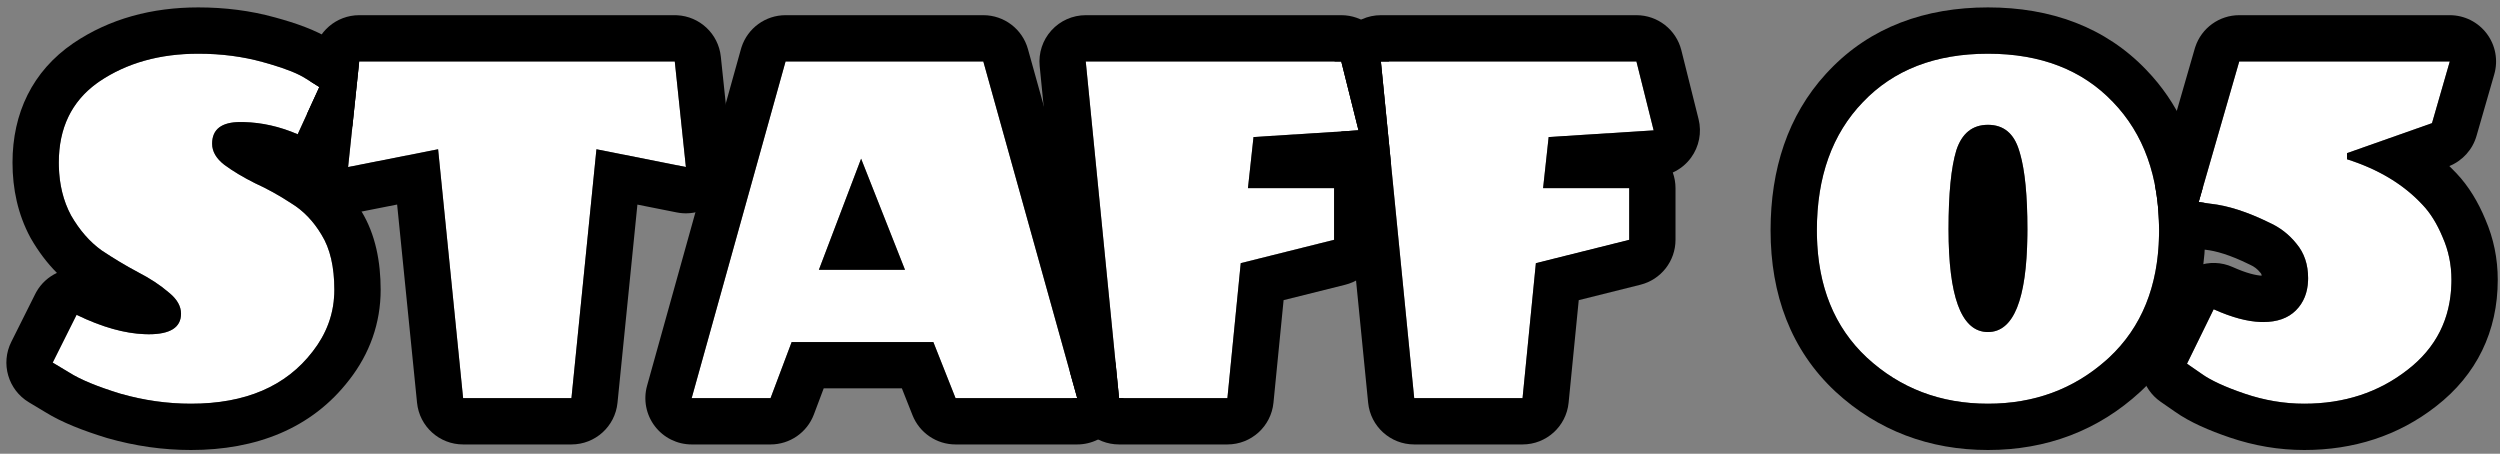 <svg width="270" height="49" viewBox="0 0 270 49" fill="none" xmlns="http://www.w3.org/2000/svg">
<rect x="0" y="0" width="270" height="49" fill="#808080" stroke="none"/>
<path d="M175.955 20.32V25.9L165.875 28.42L164.435 43H152.735L149.135 6.64H176.735L178.595 14.08L167.255 14.8L166.655 20.32H175.955Z" fill="white"/>
<path d="M144.08 20.32V25.9L134 28.42L132.56 43H120.86L117.26 6.64H144.86L146.72 14.08L135.38 14.8L134.78 20.32H144.08Z" fill="white"/>
<path d="M103.2 43L100.8 36.94H85.5L83.22 43H74.7L84.84 6.64H106.2L116.34 43H103.2ZM97.74 29.14L93 17.14L88.44 29.14H97.74Z" fill="white"/>
<path d="M72.876 6.64L74.076 18.04L64.416 16.12L61.716 43H50.016L47.316 16.12L37.596 18.04L38.796 6.64H72.876Z" fill="white"/>
<path d="M31.43 21.94C32.75 22.74 33.85 23.88 34.73 25.36C35.65 26.84 36.11 28.82 36.11 31.3C36.11 33.74 35.33 35.96 33.77 37.96C30.89 41.72 26.51 43.6 20.63 43.6C18.07 43.6 15.53 43.24 13.01 42.52C10.53 41.76 8.69 41 7.49 40.24L5.69 39.16L8.27 34C11.15 35.4 13.75 36.1 16.07 36.1C18.39 36.1 19.55 35.36 19.55 33.88C19.55 33.04 19.09 32.26 18.17 31.54C17.29 30.78 16.19 30.06 14.87 29.38C13.59 28.7 12.29 27.92 10.97 27.04C9.69 26.12 8.59 24.86 7.67 23.26C6.79 21.62 6.35 19.72 6.35 17.56C6.35 13.72 7.81 10.8 10.73 8.8C13.69 6.8 17.25 5.8 21.41 5.8C23.89 5.8 26.21 6.1 28.37 6.7C30.57 7.3 32.13 7.9 33.05 8.5L34.49 9.4L32.15 14.5C30.11 13.62 28.05 13.18 25.97 13.18C23.93 13.18 22.91 13.96 22.91 15.52C22.91 16.36 23.35 17.12 24.23 17.8C25.15 18.48 26.25 19.14 27.53 19.78C28.85 20.38 30.15 21.1 31.43 21.94Z" fill="white"/>
<path d="M166.654 20.32L167.255 14.8L178.595 14.08L176.734 6.64H149.135L152.734 43H164.435L165.875 28.42L175.955 25.9V20.32H166.654ZM180.955 25.9C180.955 28.195 179.393 30.195 177.167 30.751L170.504 32.416L169.41 43.491C169.157 46.05 167.006 48 164.435 48H152.734C150.164 48 148.012 46.05 147.759 43.492L144.858 14.197L146.72 14.08L144.859 6.64H144.136C144.136 5.405 144.592 4.207 145.429 3.283C146.377 2.237 147.723 1.64 149.135 1.64H176.734C179.029 1.64 181.029 3.202 181.586 5.428L183.445 12.867C183.805 14.307 183.507 15.832 182.632 17.03C182.118 17.733 181.436 18.279 180.661 18.631C180.851 19.159 180.955 19.727 180.955 20.32V25.9Z" fill="black"/>
<path d="M134.779 20.32L135.38 14.8L146.72 14.08L144.859 6.64H117.26L120.859 43H132.56L134 28.42L144.08 25.9V20.32H134.779ZM149.08 25.9C149.08 28.195 147.518 30.195 145.292 30.751L138.629 32.416L137.535 43.491C137.282 46.05 135.131 48 132.56 48H120.859C118.289 48 116.137 46.05 115.884 43.492L115.835 43H116.34L115.557 40.193L112.284 7.133C112.145 5.728 112.606 4.329 113.554 3.283C114.501 2.237 115.848 1.64 117.26 1.64H144.859C147.154 1.64 149.154 3.202 149.711 5.428L150.014 6.64H149.135L150.224 17.645C149.804 18.057 149.317 18.39 148.786 18.631C148.976 19.159 149.08 19.727 149.08 20.32V25.9Z" fill="black"/>
<path d="M106.199 1.64C108.443 1.64 110.413 3.135 111.016 5.297L120.489 39.268L120.859 43H121.338C121.338 44.08 120.99 45.144 120.322 46.023C119.377 47.269 117.903 48 116.34 48H103.199C101.149 48 99.306 46.747 98.551 44.841L97.402 41.94H88.961L87.899 44.761C87.166 46.71 85.302 48 83.22 48H74.699C73.136 48 71.663 47.268 70.718 46.023C69.772 44.778 69.464 43.163 69.884 41.657L80.023 5.297L80.084 5.096C80.75 3.043 82.666 1.64 84.84 1.64H106.199ZM84.84 6.64L74.699 43H83.22L85.5 36.94H100.8L103.199 43H116.34L106.199 6.64H84.84ZM97.739 29.14H88.439L93 17.14L97.739 29.14Z" fill="black"/>
<path d="M72.876 1.64L73.114 1.646C75.567 1.761 77.589 3.651 77.849 6.116L79.048 17.517C79.214 19.097 78.62 20.662 77.446 21.733C76.272 22.805 74.659 23.254 73.1 22.944L68.84 22.097L66.69 43.5C66.434 46.055 64.284 48 61.716 48H50.016C47.448 48 45.298 46.055 45.041 43.5L42.89 22.09L38.564 22.945C37.007 23.253 35.395 22.802 34.223 21.731C33.05 20.66 32.457 19.096 32.623 17.517L33.176 12.265L34.49 9.4L33.539 8.806L33.823 6.116L33.853 5.88C34.225 3.453 36.317 1.64 38.796 1.64H72.876ZM38.796 6.64L37.596 18.04L47.315 16.12L50.016 43H61.716L64.416 16.12L74.076 18.04L72.876 6.64H38.796Z" fill="black"/>
<path d="M1.351 17.56C1.351 12.235 3.494 7.696 7.905 4.675L7.931 4.657C11.847 2.011 16.421 0.8 21.41 0.8C24.286 0.8 27.053 1.147 29.685 1.876H29.686C31.93 2.488 34.095 3.236 35.699 4.26H35.7L37.141 5.16C37.83 5.591 38.381 6.167 38.776 6.825L38.063 13.604L36.694 16.585C36.344 17.349 35.823 17.983 35.198 18.463C36.751 19.637 38.022 21.112 39.028 22.805H39.026C40.566 25.327 41.11 28.295 41.111 31.3C41.111 34.901 39.929 38.194 37.713 41.035L37.712 41.034C33.659 46.301 27.634 48.6 20.63 48.6C17.595 48.6 14.593 48.172 11.637 47.327C11.606 47.318 11.575 47.31 11.545 47.301C8.978 46.514 6.673 45.617 4.918 44.526V44.527L3.118 43.447C0.878 42.103 0.049 39.261 1.218 36.924L3.798 31.764L3.918 31.538C4.445 30.604 5.235 29.901 6.148 29.474C5.057 28.379 4.125 27.124 3.336 25.752C3.312 25.71 3.288 25.667 3.265 25.624C1.936 23.148 1.351 20.411 1.351 17.56ZM6.356 17.962C6.407 19.956 6.845 21.722 7.67 23.26C8.59 24.86 9.691 26.12 10.971 27.04C12.291 27.92 13.59 28.7 14.87 29.38C16.19 30.06 17.29 30.78 18.17 31.54L18.337 31.676C19.146 32.358 19.55 33.092 19.55 33.88C19.55 35.36 18.39 36.1 16.07 36.1L15.632 36.092C13.424 36.01 10.97 35.312 8.271 34L5.691 39.16L7.49 40.24C8.69 41 10.53 41.76 13.01 42.52C15.53 43.239 18.07 43.6 20.63 43.6C26.51 43.6 30.891 41.72 33.771 37.96C35.233 36.085 36.01 34.017 36.102 31.755L36.111 31.3C36.11 28.82 35.65 26.84 34.731 25.36C33.851 23.881 32.751 22.74 31.431 21.94C30.151 21.101 28.85 20.38 27.53 19.78C26.25 19.14 25.151 18.48 24.231 17.8C23.351 17.12 22.91 16.36 22.91 15.52C22.91 13.96 23.931 13.18 25.971 13.18L26.36 13.185C28.308 13.237 30.238 13.675 32.151 14.5L34.49 9.4L33.05 8.5C32.245 7.975 30.95 7.45 29.165 6.925L28.37 6.7C26.21 6.1 23.89 5.8 21.41 5.8C17.25 5.8 13.691 6.8 10.731 8.8L10.461 8.99C7.721 10.983 6.351 13.84 6.351 17.56L6.356 17.962Z" fill="black"/>
<path d="M264.757 30.22C264.757 34.26 263.177 37.5 260.017 39.94C256.897 42.38 253.177 43.6 248.857 43.6C246.697 43.6 244.557 43.24 242.437 42.52C240.317 41.8 238.757 41.08 237.757 40.36L236.197 39.28L239.077 33.4C241.117 34.32 242.897 34.78 244.417 34.78C245.937 34.78 247.117 34.36 247.957 33.52C248.837 32.64 249.277 31.48 249.277 30.04C249.277 28.56 248.857 27.32 248.017 26.32C247.217 25.32 246.237 24.56 245.077 24.04C242.717 22.88 240.597 22.2 238.717 22L237.457 21.82L241.837 6.64H264.577L262.657 13.3L253.477 16.54V17.2C256.877 18.28 259.597 19.92 261.637 22.12C262.477 23 263.197 24.16 263.797 25.6C264.437 27.04 264.757 28.58 264.757 30.22Z" fill="white"/>
<path d="M218.061 16.24C217.501 14.4 216.381 13.48 214.701 13.48C213.021 13.48 211.881 14.4 211.281 16.24C210.721 18.08 210.441 20.92 210.441 24.76C210.441 32.16 211.861 35.86 214.701 35.86C217.541 35.86 218.961 32.16 218.961 24.76C218.961 20.92 218.661 18.08 218.061 16.24ZM227.781 38.62C224.181 41.94 219.821 43.6 214.701 43.6C209.581 43.6 205.221 41.94 201.621 38.62C198.021 35.26 196.221 30.68 196.221 24.88C196.221 19.08 197.881 14.46 201.201 11.02C204.521 7.54 209.021 5.8 214.701 5.8C220.381 5.8 224.881 7.54 228.201 11.02C231.521 14.46 233.181 19.08 233.181 24.88C233.181 30.68 231.381 35.26 227.781 38.62Z" fill="white"/>
<path d="M269.757 30.22C269.757 35.777 267.483 40.479 263.096 43.878C259.015 47.069 254.185 48.6 248.856 48.6C246.13 48.6 243.447 48.144 240.828 47.255C238.591 46.495 236.505 45.6 234.91 44.471L233.351 43.391C231.318 41.983 230.619 39.302 231.706 37.081L234.586 31.2C235.773 28.776 238.671 27.732 241.132 28.842C242.66 29.531 243.671 29.742 244.26 29.773C244.248 29.682 244.234 29.628 244.226 29.605C244.215 29.572 244.206 29.559 244.187 29.536C244.162 29.506 244.137 29.474 244.112 29.443C243.805 29.059 243.46 28.795 243.031 28.602C242.977 28.578 242.924 28.553 242.871 28.527C240.847 27.532 239.305 27.091 238.187 26.972C238.128 26.965 238.069 26.959 238.01 26.95L236.749 26.77C235.317 26.565 234.043 25.75 233.258 24.535C233.23 24.492 233.203 24.447 233.177 24.402C233.152 22.88 233.01 21.442 232.752 20.086L237.032 5.254L237.095 5.056C237.773 3.023 239.679 1.64 241.837 1.64H264.576C266.147 1.64 267.628 2.378 268.572 3.634C269.517 4.889 269.816 6.516 269.381 8.025L267.461 14.685C267.034 16.165 265.949 17.36 264.528 17.934C264.775 18.172 265.017 18.416 265.252 18.668H265.253C265.261 18.676 265.268 18.685 265.276 18.693C265.285 18.703 265.294 18.712 265.303 18.721H265.302C266.642 20.14 267.649 21.845 268.412 23.677H268.411C269.315 25.751 269.757 27.948 269.757 30.22ZM249.271 30.307C249.22 31.624 248.781 32.694 247.956 33.52C247.116 34.359 245.936 34.78 244.416 34.78L244.129 34.774C242.673 34.721 240.989 34.263 239.076 33.4L236.196 39.28L237.757 40.36C238.757 41.08 240.317 41.8 242.436 42.52C244.556 43.239 246.696 43.6 248.856 43.6C253.176 43.6 256.897 42.38 260.017 39.94C263.078 37.577 264.656 34.462 264.752 30.597L264.757 30.22C264.757 28.58 264.437 27.04 263.797 25.6C263.197 24.16 262.477 23 261.637 22.12C259.597 19.92 256.876 18.28 253.477 17.2V16.54L262.656 13.3L264.576 6.64H241.837L237.456 21.82L238.717 22C240.597 22.2 242.716 22.88 245.076 24.04C246.236 24.56 247.217 25.32 248.017 26.32C248.856 27.32 249.276 28.56 249.276 30.04L249.271 30.307Z" fill="black"/>
<path d="M233.182 24.88C233.182 19.08 231.521 14.46 228.201 11.02C224.881 7.54 220.381 5.8 214.701 5.8C209.021 5.8 204.521 7.54 201.201 11.02C197.881 14.46 196.222 19.08 196.222 24.88L196.227 25.42C196.335 30.965 198.134 35.365 201.621 38.62C205.221 41.94 209.581 43.599 214.701 43.6C219.661 43.6 223.908 42.042 227.441 38.927L227.781 38.62C231.269 35.365 233.067 30.965 233.176 25.42L233.182 24.88ZM210.441 24.76C210.441 20.92 210.721 18.08 211.281 16.24C211.881 14.4 213.021 13.481 214.701 13.48C216.381 13.48 217.502 14.4 218.062 16.24L218.171 16.597C218.698 18.439 218.962 21.16 218.962 24.76L218.957 25.443C218.871 32.388 217.452 35.86 214.701 35.86L214.439 35.85C211.774 35.626 210.441 31.929 210.441 24.76ZM238.182 24.88C238.182 31.797 235.987 37.801 231.193 42.275C231.186 42.282 231.178 42.289 231.171 42.296C226.602 46.509 221.014 48.6 214.701 48.6C208.388 48.599 202.8 46.509 198.231 42.296C198.224 42.289 198.217 42.282 198.21 42.275C193.416 37.801 191.222 31.797 191.222 24.88C191.222 18.29 193.078 12.485 197.198 7.979L197.604 7.548C202.035 2.915 207.933 0.8 214.701 0.8C221.48 0.8 227.385 2.921 231.819 7.568H231.818C235.212 11.093 237.159 15.453 237.869 20.387L237.456 21.82L238.048 21.904C238.137 22.877 238.182 23.869 238.182 24.88Z" fill="black"/>
</svg>
